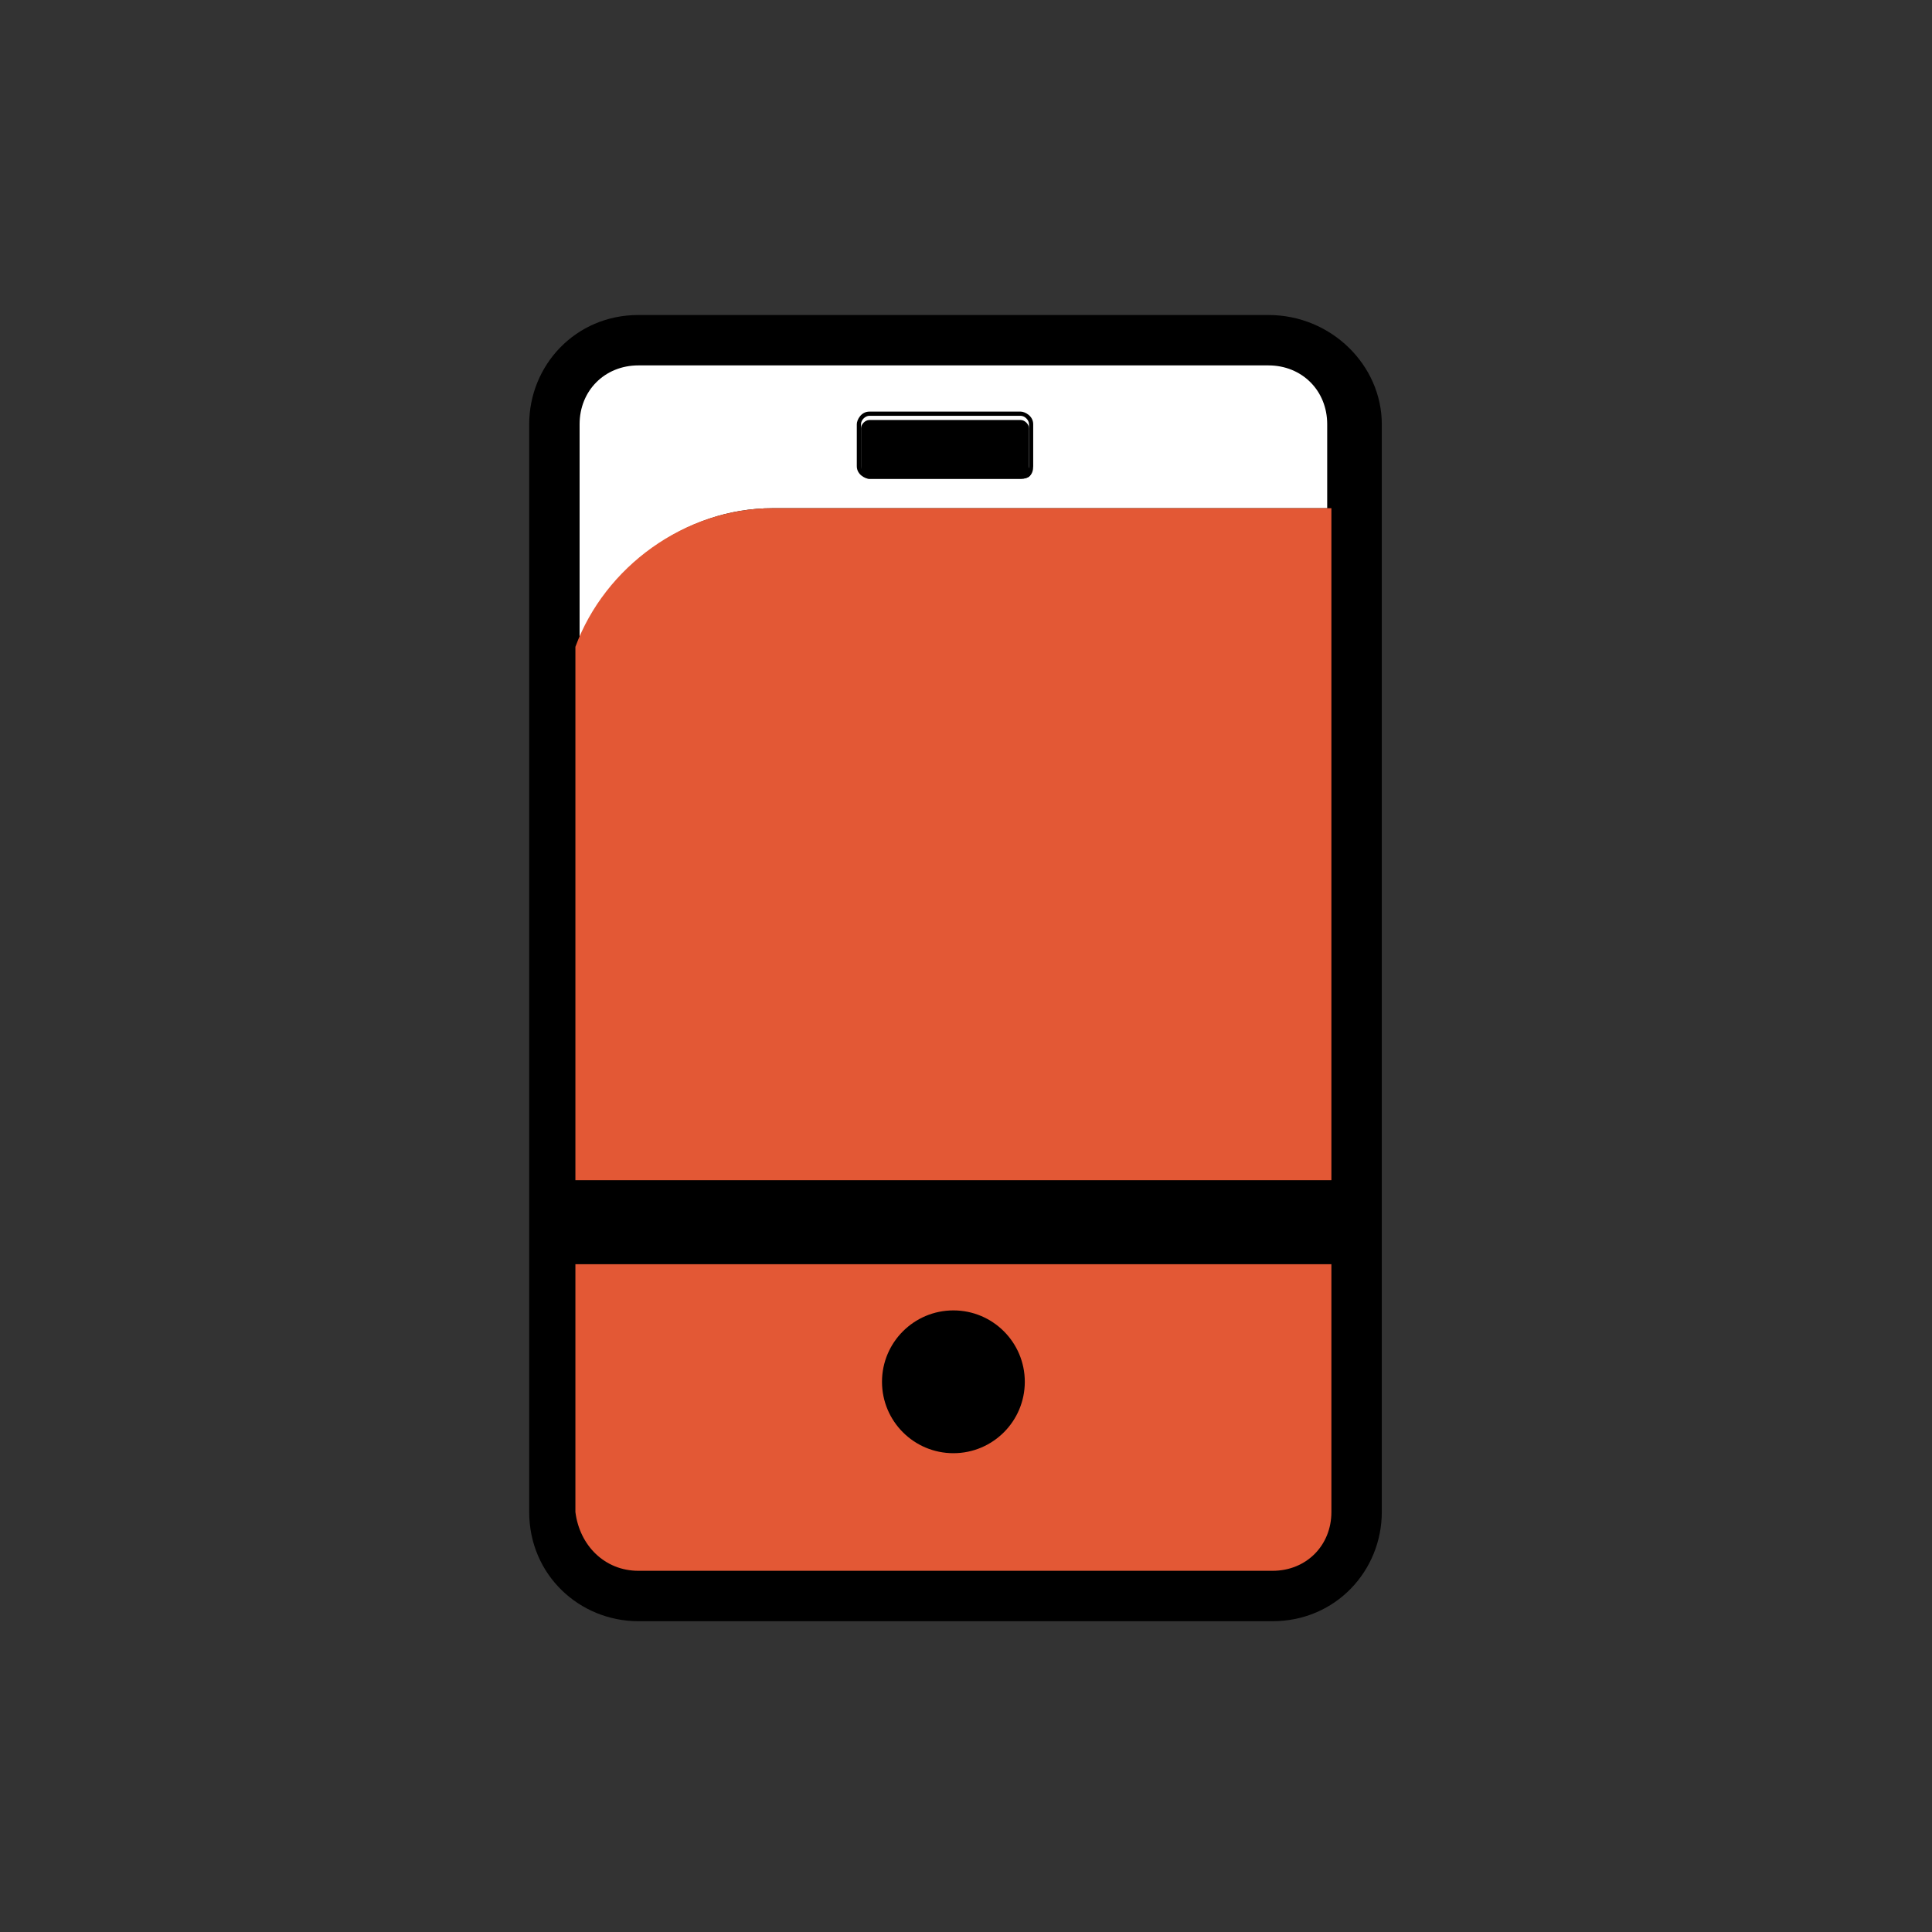 <?xml version="1.0" encoding="utf-8"?>
<!-- Generator: Adobe Illustrator 19.0.0, SVG Export Plug-In . SVG Version: 6.00 Build 0)  -->
<svg version="1.1" id="Layer_1" xmlns="http://www.w3.org/2000/svg" xmlns:xlink="http://www.w3.org/1999/xlink" x="0px" y="0px"
	 viewBox="0 0 46 46" style="enable-background:new 0 0 46 46;" xml:space="preserve">
<rect x="0" y="0" width="46" height="46" fill="#333333" stroke="none"/>
<style type="text/css">
	.st0{fill:#FFFFFF;}
	.st1{fill:#E35835;}
</style>
<g>
	<path d="M30.2,7.5H15.2c-1.5,0-2.6,1.2-2.6,2.6V36c0,1.5,1.2,2.6,2.6,2.6h15.1c1.5,0,2.6-1.2,2.6-2.6V10.1
		C32.9,8.7,31.7,7.5,30.2,7.5z"/>
</g>
<g>
	<path class="st0" d="M18.4,12.1h13.2v-2c0-0.8-0.6-1.4-1.4-1.4H15.2c-0.8,0-1.4,0.6-1.4,1.4v5.2C14.5,13.5,16.3,12.1,18.4,12.1z"/>
	<path class="st1" d="M15.2,37.4h15.1c0.8,0,1.4-0.6,1.4-1.4V12.1H18.4c-2.1,0-4,1.4-4.7,3.3V36C13.8,36.8,14.4,37.4,15.2,37.4z"/>
</g>
<g>
	<path d="M24.3,11.4h-3.6c-0.1,0-0.2-0.1-0.2-0.2v-1c0-0.1,0.1-0.2,0.2-0.2h3.6c0.1,0,0.2,0.1,0.2,0.2v1
		C24.6,11.3,24.5,11.4,24.3,11.4z"/>
	<path d="M24.3,11.4h-3.6c-0.1,0-0.3-0.1-0.3-0.3v-1c0-0.1,0.1-0.3,0.3-0.3h3.6c0.1,0,0.3,0.1,0.3,0.3v1
		C24.6,11.3,24.5,11.4,24.3,11.4z M20.7,9.9c-0.1,0-0.2,0.1-0.2,0.2v1c0,0.1,0.1,0.2,0.2,0.2h3.6c0.1,0,0.2-0.1,0.2-0.2v-1
		c0-0.1-0.1-0.2-0.2-0.2H20.7z"/>
</g>
<g>
	<g>
		<rect x="13.2" y="28.1" width="19.1" height="2"/>
	</g>
</g>
<g>
	<circle cx="22.7" cy="32.9" r="1.7"/>
</g>
</svg>
